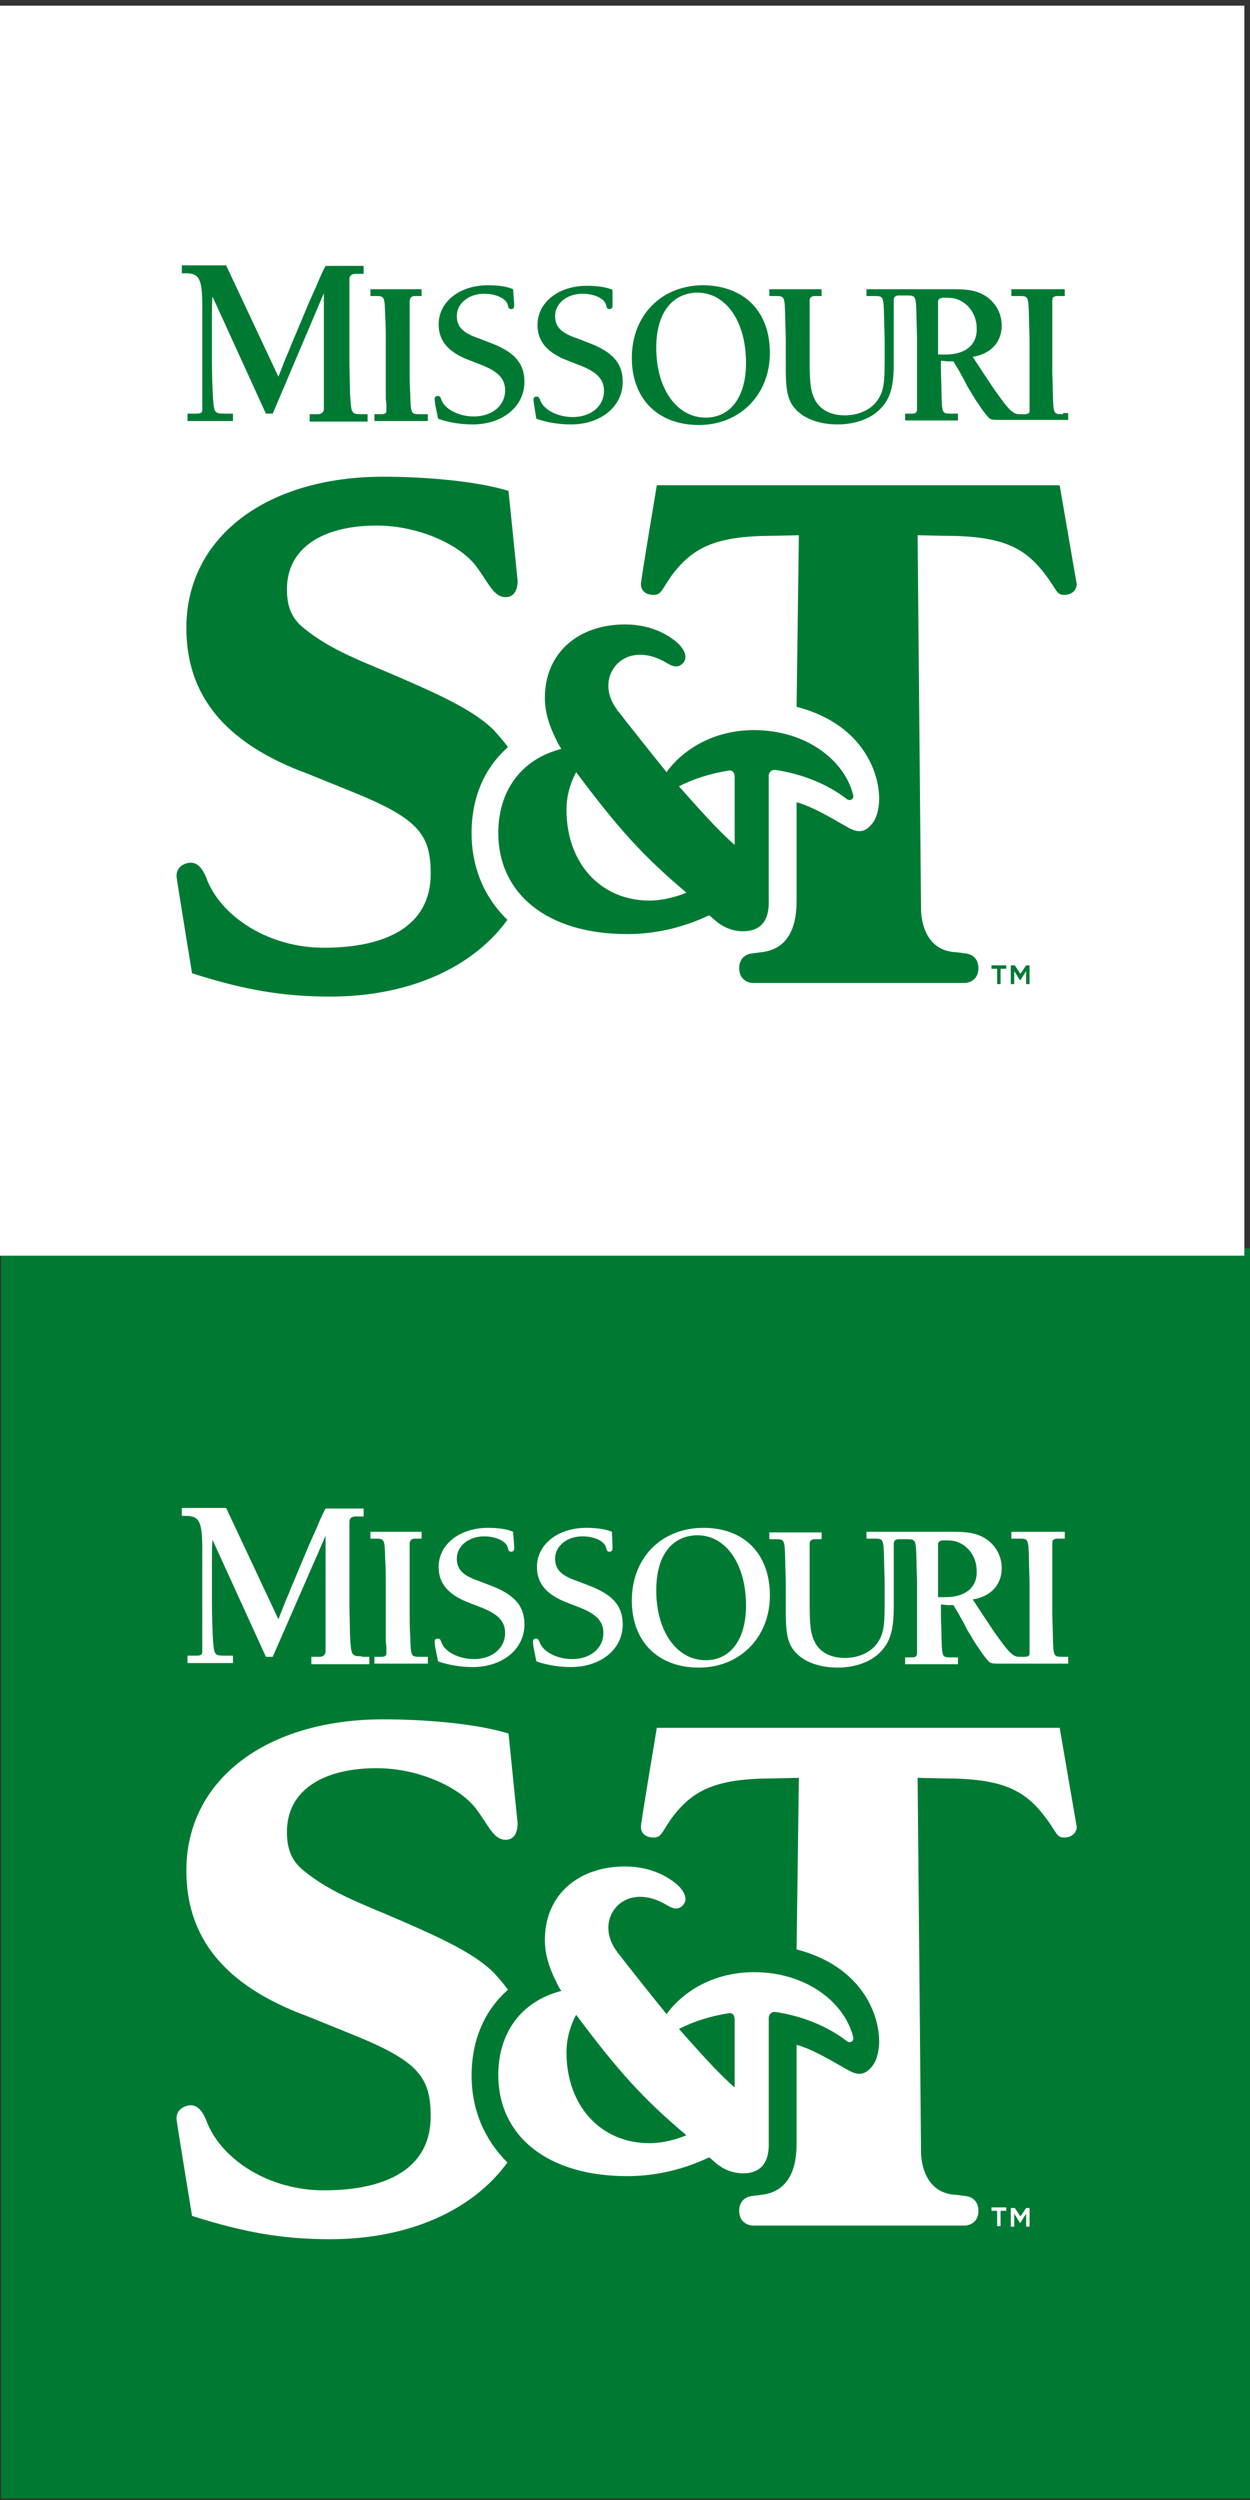 <?xml version="1.0" encoding="utf-8"?>
<!-- Generator: Adobe Illustrator 27.7.0, SVG Export Plug-In . SVG Version: 6.00 Build 0)  -->
<svg version="1.2" baseProfile="tiny" id="Layer_1" xmlns="http://www.w3.org/2000/svg" xmlns:xlink="http://www.w3.org/1999/xlink"
	 x="0px" y="0px" viewBox="0 0 220 440" overflow="visible" xml:space="preserve">
<rect x="0" y="0" width="220" height="440" fill="#333333" stroke="none"/>
<rect x="0.2" y="219.7" fill="#007A33" width="220" height="220"/>
<rect x="-1" y="1" fill="#FFFFFF" width="220" height="220"/>
<g>
	<g>
		<g>
			<path fill="#FFFFFF" d="M67.9,288.9v-1.4v-2.1v-6.9c0-0.7,0-2.7-0.1-4c-0.1-3.7-0.1-3.7-1.8-3.7h-0.8v-1.2h9v1.2H73
				c-0.9,0-0.9,0.8-0.9,0.9c0,0,0,0.1,0,1.2v0.6v3.4v7c0,0.8,0,2.8,0.1,4c0.1,3.7,0.1,3.7,1.8,3.7h1.3v1.2h-9.4v-1.2h1.2
				c0.8,0,0.9-0.3,0.9-0.6c0-0.1,0,0,0-1.2L67.9,288.9L67.9,288.9z"/>
		</g>
		<g>
			<path fill="#FFFFFF" d="M90.5,272.2v0.3c0,0.4-0.2,0.6-0.5,0.6s-0.5-0.1-0.6-0.6c-0.2-1.2-2-2.1-4.2-2.1c-2.7,0-4.8,1.7-4.8,3.9
				c0,1.9,1,3,4,4l1.8,0.7c4.3,1.6,6.1,3.6,6.1,6.9c0,4.4-3.9,7.5-9.1,7.5c-2,0-4.1-0.3-6.1-1l-0.5-2.5c-0.1-0.8-0.1-0.8-0.1-1
				c0-0.3,0.2-0.5,0.5-0.5c0.4,0,0.5,0.1,0.7,0.7c0.6,1.6,3,2.9,5.7,2.9c3.2,0,5.5-1.9,5.5-4.6c0-2.1-1.3-3.4-4.5-4.6l-1.8-0.7
				c-3.7-1.4-5.4-3.4-5.4-6.3c0-4,3.7-6.9,8.7-6.9c1.7,0,3.3,0.2,4.4,0.7L90.5,272.2L90.5,272.2z"/>
		</g>
		<g>
			<path fill="#FFFFFF" d="M107.8,272.2v0.3c0,0.4-0.2,0.6-0.5,0.6s-0.5-0.1-0.6-0.6c-0.2-1.2-2-2.1-4.2-2.1c-2.7,0-4.8,1.7-4.8,3.9
				c0,1.9,1,3,4,4l1.8,0.7c4.3,1.6,6.1,3.6,6.1,6.9c0,4.4-3.9,7.5-9.1,7.5c-2,0-4.1-0.3-6.1-1l-0.5-2.5c-0.1-0.8-0.1-0.8-0.1-1
				c0-0.3,0.2-0.5,0.5-0.5s0.5,0.1,0.7,0.7c0.6,1.6,3,2.9,5.7,2.9c3.2,0,5.5-1.9,5.5-4.6c0-2.1-1.3-3.4-4.5-4.6l-1.8-0.7
				c-3.7-1.4-5.4-3.4-5.4-6.3c0-4,3.7-6.9,8.7-6.9c1.7,0,3.3,0.2,4.5,0.7L107.8,272.2L107.8,272.2z"/>
		</g>
		<g>
			<path fill="#FFFFFF" d="M135.5,280.8c0,7.4-5.3,12.7-12.5,12.7s-11.8-4.6-11.8-11.8c0-7.5,5.2-12.8,12.6-12.8
				C131,268.9,135.5,273.5,135.5,280.8L135.5,280.8z M115.5,279.9c0,7.2,3.6,12.3,8.7,12.3c4.4,0,7.1-3.7,7.1-9.6
				c0-7.3-3.5-12.4-8.6-12.4C118.2,270.3,115.5,273.8,115.5,279.9L115.5,279.9z"/>
		</g>
		<g>
			<path fill="#FFFFFF" d="M187.1,291.6c-1.7,0-1.7,0-1.8-3.7c0-1.2-0.1-3.1-0.1-4v-11c0-1,0-1.2,0-1.2c0-0.1,0.1-0.4,0-0.4
				c0,0,0.1-0.5,0.9-0.5h1.3v-1.2H178v1.2h1.3c1.7,0,1.7,0,1.8,3.7c0,1.2,0.1,3.2,0.1,4v11.3c0,1.2,0,1.1,0,1.2
				c0,0.3-0.1,0.6-0.9,0.6h-0.9c-1,0-1.7-0.6-3.5-3.1c-1.1-1.5-1-1.4-3-4.4l-1.7-2.6c3.2-0.5,5.1-2.6,5.1-5.5c0-2-0.9-3.7-2.4-4.9
				c-1.5-1.1-3.1-1.5-5.8-1.5h-15.6v1.2h1.3c1.7,0,1.7,0,1.8,3.7c0,1.1,0.1,3.2,0.1,4v3.6c0,4.2-0.2,5.5-1.3,7.1s-3.3,2.6-5.7,2.6
				c-2.5,0-4.4-1-5.3-2.8c-0.7-1.4-0.9-2.8-0.9-6.6V273c0-1,0-1.2,0-1.2c0-0.1-0.1-0.9,0.9-0.9h1.2v-1.2h-9.2v1.2h1
				c1.7,0,1.7,0,1.8,3.7c0,1.1,0.1,3.1,0.1,4v5.3c0,4.2,0.5,5.8,2.1,7.3s4.2,2.3,7,2.3c3.1,0,5.9-1,7.6-2.8c1.7-1.8,2.3-3.8,2.3-8
				V273c0-1,0-1.2,0-1.2c0-0.1-0.1-0.9,0.9-0.9h1.3c1.7,0,1.7,0,1.8,3.7c0,1.1,0.1,3.2,0.1,4v11.7c0,0.9,0.1,1.4-0.9,1.4h-1.2v1.2
				h9.3v-1.2h-1.2c-1.6,0-1.6,0-1.7-3.7c0-1.1-0.1-3.1-0.1-4v-1.6c0.5,0,0.9,0.1,1.2,0.1h1l0.9,1.5l0.5,0.9l0.5,0.9l0.5,1
				c0.5,0.8,1.2,2.1,2.2,3.5c0.7,1.1,1.4,1.9,1.7,2.2c0.3,0.2,0.5,0.3,1.4,0.3H188v-1.2L187.1,291.6L187.1,291.6z M166.4,281.1
				c-0.4,0-0.3,0-1.3,0v-9.4c0-0.1,0.1-0.6,1-0.6c1.5,0,2.1,0.1,2.9,0.5c1.8,0.9,2.9,2.8,2.9,4.9C172,279.4,169.9,281.1,166.4,281.1
				L166.4,281.1z"/>
		</g>
		<g>
			<path fill="#FFFFFF" d="M63.7,291.5c-1.9,0-1.9-0.1-2.1-3.8c0-1-0.1-3.9-0.1-5.4v-12.9c0-1.2,0-1.4,0-1.4c0-0.2-0.1-1.1,1.1-1.1
				H64v-1.4h-6.7c-0.4,0.7-0.6,1.2-1.1,2.3c-0.7,1.7-0.7,1.6-1.8,4.1l-2.6,6.2l-0.3,0.7l-0.3,0.7l-0.3,0.8c0,0-0.5,1.1-1,2.4
				s-0.6,1.5-0.9,2.3l-9.2-19.6H32v1.4h0.7c2.4,0,2.9,1,2.9,5.9v0.9v0.9v9.5c0,3.2,0,2.8,0,4v2.7c0,0.5-0.2,0.7-1.1,0.7H33v1.3h8
				v-1.3h-1.4c-1.9,0-1.9-0.2-2.1-2.6c-0.1-1.4-0.2-4.3-0.2-6.7V277c0-5.1,0-4.6,0.1-6l9.4,20.6H48l9.3-21.3v20.4
				c0,0.3-0.2,0.9-1.1,0.9h-1.4v1.3H65v-1.3h-1.3V291.5z"/>
		</g>
		<g>
			<path fill="#FFFFFF" d="M83,365.3c0-6.3,2.3-11.5,6.4-15.1c-0.7-1-1.6-2-2.4-2.9c-3.5-3.6-10.1-6.5-16.5-9.3s-12.1-4.7-17.1-8.8
				c-2.1-1.7-2.9-3.8-2.9-6.8c0-7.2,6.2-11.2,15.8-11.2c7.2,0,14.3,3.2,17.3,6.9c2.4,3.1,3.2,5.7,5.4,5.7c1.5,0,2.1-1.3,2.1-2.9
				l-1.6-15.8c-5.8-1.8-15.1-2.5-22-2.5c-20.7,0-34.7,10.7-34.7,26.6c0,11.6,6.4,20.2,21.4,25.7l7.9,3.2
				c11.6,4.7,13.7,7.5,13.7,14.4c0,9.3-8,13-18.8,13c-9.6,0-17.8-5.3-20.5-11.8c-1-2.8-2.2-3.4-3.5-3.1s-2.1,1.3-1.9,2.6
				c0.1,0.9,2.7,16.8,2.7,16.8c9.1,2.9,15.9,4.1,24.3,4.1c13.9,0,25.1-5.1,31.2-13.5C85.3,376.6,83,371.4,83,365.3L83,365.3z"/>
		</g>
		<g>
			<path fill="#FFFFFF" d="M186.5,304.1h-70.9c0,0-2.8,16.7-2.8,17.4c0,1.2,0.9,1.9,2.2,1.9c1.4,0,1.4-0.8,3.2-3.4
				c3.7-4.9,7.6-7,18-7l4.4-0.1l-0.4,30.2c6.6,1.7,11.6,5.6,13.7,11.5c0.8,2.3,0.9,4.3,0.8,5.5c-0.2,2.1-0.8,3.2-1.5,3.9
				c-0.8,0.9-1.8,1.3-3.2,0.7c-1.1-0.4-6.3-3.9-9.8-4.8c0,8,0,16.4,0,17.2c0,2.2-0.1,8.6-6.3,9.2l-1.5,0.2c0,0-2.3,0.1-2.3,2.6
				s2.3,2.6,2.3,2.6h37.5c0,0,2.3-0.1,2.3-2.6s-2.3-2.6-2.3-2.6l-1.5-0.2c-6.6-0.2-6.3-7.8-6.3-7.8l-0.6-65.6l4.6,0.1
				c10.3,0,14.3,2,18,7c1.9,2.5,1.8,3.4,3.2,3.4c1.3,0,2.2-0.8,2.2-1.9C189.4,320.9,186.5,304.1,186.5,304.1L186.5,304.1z"/>
		</g>
		<g>
			<path fill="#FFFFFF" d="M150.1,358.3c-1.6-6-8.3-11.2-17.4-11.2c-7.1,0-12.5,3.4-15.4,7.4c-0.1-0.1-0.2-0.3-0.3-0.4
				c-1.8-2.2-6.8-8.5-8.1-10.2l-0.1-0.1l0,0c-0.1-0.1-0.2-0.2-0.2-0.3c-3.3-4.4-0.8-9.1,3.2-9.6c2.2-0.3,4.2,0.6,5.4,1.3
				c1,0.6,2.1,1.2,3.1,0c1-1.3-0.4-3-1.6-3.9c-0.8-0.6-3.7-2.8-8.7-2.8c-8.2,0-14.1,5-14.1,12.9c0,2.5,0.7,4.7,1.8,7l0,0
				c0.4,0.8,0.7,1.5,1.1,2c-7.3,1.9-11.1,7.6-11.1,14.8c0,10.7,8.6,17.8,22.7,17.8c5.7,0,10.6-1.5,14.4-3.3c0.6,0.3,2.4,2.8,6,2.8
				c4.8,0,4.5-4.5,4.5-5.6c0-1.3,0-21.9,0-21.9c0.1-0.4,0.3-0.9,1.1-0.9c4.8,0.7,9.2,2.5,12.6,5.1l0,0c0,0,0.4,0.4,0.9,0.1
				C150.1,359.2,150.3,358.9,150.1,358.3L150.1,358.3z M114.3,377.2c-8.6,0-14.6-6.6-14.6-16c0-2.8,0.9-5.1,1.7-6.6
				c7.4,9.9,11.7,14.7,19.4,21.2C119.7,376.3,117,377.2,114.3,377.2L114.3,377.2z M129.3,355.5L129.3,355.5L129.3,355.5v11.9
				c-3.1-2.7-6.5-6.6-9.8-10.3l0,0l0,0c2.7-1.4,5.7-2.3,8.9-2.8C128.8,354.3,129.3,354.5,129.3,355.5L129.3,355.5L129.3,355.5z"/>
		</g>
	</g>
	<g>
		<path fill="#FFFFFF" d="M175.5,389.1h-1v-0.6h2.6v0.6h-1v2.7h-0.6V389.1z M177.9,388.6h0.7l1,1.5l1-1.5h0.6v3.3h-0.6v-2.3l-1,1.6
			h-0.1l-1-1.6v2.3h-0.6L177.9,388.6L177.9,388.6z"/>
	</g>
</g>
<g>
	<g>
		<g>
			<path fill="#007A33" d="M67.9,70.2v-1.4v-2.1v-6.9c0-0.7,0-2.7-0.1-4c-0.1-3.7-0.1-3.7-1.8-3.7h-0.8v-1.2h9v1.2H73
				c-0.9,0-0.9,0.8-0.9,0.9c0,0,0,0.1,0,1.2v0.6v3.4v7c0,0.8,0,2.8,0.1,4c0.1,3.7,0.1,3.7,1.8,3.7h1.3v1.2h-9.4v-1.2h1.2
				c0.8,0,0.9-0.3,0.9-0.6c0-0.1,0,0,0-1.2L67.9,70.2L67.9,70.2z"/>
		</g>
		<g>
			<path fill="#007A33" d="M90.5,53.5v0.3c0,0.4-0.2,0.6-0.5,0.6s-0.5-0.1-0.6-0.6c-0.2-1.2-2-2.1-4.2-2.1c-2.7,0-4.8,1.7-4.8,3.9
				c0,1.9,1,3,4,4l1.8,0.7c4.3,1.6,6.1,3.6,6.1,6.9c0,4.4-3.9,7.5-9.1,7.5c-2,0-4.1-0.3-6.1-1l-0.5-2.5c-0.1-0.8-0.1-0.8-0.1-1
				c0-0.3,0.2-0.5,0.5-0.5c0.4,0,0.5,0.1,0.7,0.7c0.6,1.6,3,2.9,5.7,2.9c3.2,0,5.5-1.9,5.5-4.6c0-2.1-1.3-3.4-4.5-4.6l-1.8-0.7
				c-3.7-1.4-5.4-3.4-5.4-6.3c0-4,3.7-6.9,8.7-6.9c1.7,0,3.3,0.2,4.4,0.7L90.5,53.5L90.5,53.5z"/>
		</g>
		<g>
			<path fill="#007A33" d="M107.8,53.5v0.3c0,0.4-0.2,0.6-0.5,0.6s-0.5-0.1-0.6-0.6c-0.2-1.2-2-2.1-4.2-2.1c-2.7,0-4.8,1.7-4.8,3.9
				c0,1.9,1,3,4,4l1.8,0.7c4.3,1.6,6.1,3.6,6.1,6.9c0,4.4-3.9,7.5-9.1,7.5c-2,0-4.1-0.3-6.1-1L94,71.3c-0.1-0.8-0.1-0.8-0.1-1
				c0-0.3,0.2-0.5,0.5-0.5s0.5,0.1,0.7,0.7c0.6,1.6,3,2.9,5.7,2.9c3.2,0,5.5-1.9,5.5-4.6c0-2.1-1.3-3.4-4.5-4.6l-1.8-0.7
				c-3.7-1.4-5.4-3.4-5.4-6.3c0-4,3.7-6.9,8.7-6.9c1.7,0,3.3,0.2,4.5,0.7L107.8,53.5L107.8,53.5z"/>
		</g>
		<g>
			<path fill="#007A33" d="M135.5,62.1c0,7.4-5.3,12.7-12.5,12.7s-11.8-4.6-11.8-11.8c0-7.5,5.2-12.8,12.6-12.8
				C131,50.3,135.5,54.8,135.5,62.1L135.5,62.1z M115.5,61.2c0,7.2,3.6,12.3,8.7,12.3c4.4,0,7.1-3.7,7.1-9.6
				c0-7.3-3.5-12.4-8.6-12.4C118.2,51.6,115.5,55.2,115.5,61.2L115.5,61.2z"/>
		</g>
		<g>
			<path fill="#007A33" d="M187.1,72.9c-1.7,0-1.7,0-1.8-3.7c0-1.2-0.1-3.1-0.1-4v-11c0-1,0-1.2,0-1.2c0-0.1,0.1-0.4,0-0.4
				c0,0,0.1-0.5,0.9-0.5h1.3v-1.2H178v1.2h1.3c1.7,0,1.7,0,1.8,3.7c0,1.2,0.1,3.2,0.1,4v11.3c0,1.2,0,1.1,0,1.2
				c0,0.3-0.1,0.6-0.9,0.6h-0.9c-1,0-1.7-0.6-3.5-3.1c-1.1-1.5-1-1.4-3-4.4l-1.7-2.6c3.2-0.5,5.1-2.6,5.1-5.5c0-2-0.9-3.7-2.4-4.9
				c-1.5-1.1-3.1-1.5-5.8-1.5h-15.6v1.2h1.3c1.7,0,1.7,0,1.8,3.7c0,1.1,0.1,3.2,0.1,4v3.6c0,4.2-0.2,5.5-1.3,7.1s-3.3,2.6-5.7,2.6
				c-2.5,0-4.4-1-5.3-2.8c-0.7-1.4-0.9-2.8-0.9-6.6v-9.5c0-1,0-1.2,0-1.2c0-0.1-0.1-0.9,0.9-0.9h1.2v-1.2h-9.2v1.2h1
				c1.7,0,1.7,0,1.8,3.7c0,1.1,0.1,3.1,0.1,4v5.3c0,4.2,0.5,5.8,2.1,7.3s4.2,2.3,7,2.3c3.1,0,5.9-1,7.6-2.8c1.7-1.8,2.3-3.8,2.3-8
				v-9.8c0-1,0-1.2,0-1.2c0-0.1-0.1-0.9,0.9-0.9h1.3c1.7,0,1.7,0,1.8,3.7c0,1.1,0.1,3.2,0.1,4v11.7c0,0.9,0.1,1.4-0.9,1.4h-1.2V74
				h9.3v-1.2h-1.2c-1.6,0-1.6,0-1.7-3.7c0-1.1-0.1-3.1-0.1-4v-1.6c0.5,0,0.9,0.1,1.2,0.1h1l0.9,1.5l0.5,0.9l0.5,0.9l0.5,1
				c0.5,0.8,1.2,2.1,2.2,3.5c0.7,1.1,1.4,1.9,1.7,2.2c0.3,0.2,0.5,0.3,1.4,0.3H188v-1.2h-0.9V72.9z M166.4,62.4c-0.4,0-0.3,0-1.3,0
				V53c0-0.1,0.1-0.6,1-0.6c1.5,0,2.1,0.1,2.9,0.5c1.8,0.9,2.9,2.8,2.9,4.9C172,60.7,169.9,62.4,166.4,62.4L166.4,62.4z"/>
		</g>
		<g>
			<path fill="#007A33" d="M63.7,72.9c-1.9,0-1.9-0.1-2.1-3.8c0-1-0.1-3.9-0.1-5.4v-13c0-1.2,0-1.4,0-1.4c0-0.2-0.1-1.1,1.1-1.1H64
				v-1.4h-6.7c-0.4,0.7-0.6,1.2-1.1,2.3c-0.7,1.7-0.7,1.6-1.8,4.1l-2.6,6.2l-0.3,0.7l-0.3,0.7l-0.3,0.8c0,0-0.5,1.1-1,2.4
				c-0.5,1.3-0.6,1.5-0.9,2.3l-9.2-19.6H32v1.4h0.7c2.4,0,2.9,1,2.9,5.9v1v0.9v9.5c0,3.2,0,2.8,0,4v2.7c0,0.5-0.2,0.7-1.1,0.7H33
				v1.3h8v-1.3h-1.4c-1.9,0-1.9-0.2-2.1-2.6c-0.1-1.4-0.2-4.3-0.2-6.7v-5.3c0-5.1,0-4.6,0.1-6l9.4,20.6H48l9-21.2V72
				c0,0.3-0.2,0.9-1.1,0.9h-1.4v1.3h10.2v-1.3H63.7L63.7,72.9z"/>
		</g>
		<g>
			<path fill="#007A33" d="M83,146.6c0-6.3,2.3-11.5,6.4-15.1c-0.7-1-1.6-2-2.4-2.9c-3.5-3.6-10.1-6.5-16.5-9.3s-12.1-4.7-17.1-8.8
				c-2.1-1.7-2.9-3.8-2.9-6.8c0-7.2,6.2-11.2,15.8-11.2c7.2,0,14.3,3.2,17.3,6.9c2.4,3.1,3.2,5.7,5.4,5.7c1.5,0,2.1-1.3,2.1-2.9
				l-1.6-15.8c-5.8-1.8-15.1-2.5-22-2.5c-20.7,0-34.7,10.7-34.7,26.6c0,11.6,6.4,20.2,21.4,25.7l7.9,3.2
				c11.6,4.7,13.7,7.5,13.7,14.4c0,9.3-8,13-18.8,13c-9.6,0-17.8-5.3-20.5-11.8c-1-2.8-2.2-3.4-3.5-3.1c-1.3,0.3-2.1,1.3-1.9,2.6
				c0.1,0.9,2.7,16.8,2.7,16.8c9.1,2.9,15.9,4.1,24.3,4.1c13.9,0,25.1-5.1,31.2-13.5C85.3,158,83,152.8,83,146.6L83,146.6z"/>
		</g>
		<g>
			<path fill="#007A33" d="M186.5,85.4h-70.9c0,0-2.8,16.7-2.8,17.4c0,1.2,0.9,1.9,2.2,1.9c1.4,0,1.4-0.8,3.2-3.4
				c3.7-4.9,7.6-7,18-7l4.4-0.1l-0.4,30.2c6.6,1.7,11.6,5.6,13.7,11.5c0.8,2.3,0.9,4.3,0.8,5.5c-0.2,2.1-0.8,3.2-1.5,3.9
				c-0.8,0.9-1.8,1.3-3.2,0.7c-1.1-0.4-6.3-3.9-9.8-4.8c0,8,0,16.4,0,17.2c0,2.2-0.1,8.6-6.3,9.2l-1.5,0.2c0,0-2.3,0.1-2.3,2.6
				s2.3,2.6,2.3,2.6h37.5c0,0,2.3-0.1,2.3-2.6s-2.3-2.6-2.3-2.6l-1.5-0.2c-6.6-0.2-6.3-7.8-6.3-7.8l-0.6-65.6l4.6,0.1
				c10.3,0,14.3,2,18,7c1.9,2.5,1.8,3.4,3.2,3.4c1.3,0,2.2-0.8,2.2-1.9C189.4,102.2,186.5,85.4,186.5,85.4L186.5,85.4z"/>
		</g>
		<g>
			<path fill="#007A33" d="M150.1,139.7c-1.6-6-8.3-11.2-17.4-11.2c-7.1,0-12.5,3.4-15.4,7.4c-0.1-0.1-0.2-0.3-0.3-0.4
				c-1.8-2.2-6.8-8.5-8.1-10.2l-0.1-0.1l0,0c-0.1-0.1-0.2-0.2-0.2-0.3c-3.3-4.4-0.8-9.1,3.2-9.6c2.2-0.3,4.2,0.6,5.4,1.3
				c1,0.6,2.1,1.2,3.1,0c1-1.3-0.4-3-1.6-3.9c-0.8-0.6-3.7-2.8-8.7-2.8c-8.2,0-14.1,5-14.1,12.9c0,2.5,0.7,4.7,1.8,7l0,0
				c0.4,0.8,0.7,1.5,1.1,2c-7.3,1.9-11.1,7.6-11.1,14.8c0,10.7,8.6,17.8,22.7,17.8c5.7,0,10.6-1.5,14.4-3.3c0.6,0.3,2.4,2.8,6,2.8
				c4.8,0,4.5-4.5,4.5-5.6c0-1.3,0-21.9,0-21.9c0.1-0.4,0.3-0.9,1.1-0.9c4.8,0.7,9.2,2.5,12.6,5.1l0,0c0,0,0.4,0.4,0.9,0.1
				C150.1,140.6,150.3,140.3,150.1,139.7L150.1,139.7z M114.3,158.5c-8.6,0-14.6-6.6-14.6-16c0-2.8,0.9-5.1,1.7-6.6
				c7.4,9.9,11.7,14.7,19.4,21.2C119.7,157.6,117,158.5,114.3,158.5L114.3,158.5z M129.3,136.8C129.3,136.8,129.3,136.9,129.3,136.8
				L129.3,136.8v11.9c-3.1-2.7-6.5-6.6-9.8-10.3l0,0l0,0c2.7-1.4,5.7-2.3,8.9-2.8C128.8,135.6,129.3,135.8,129.3,136.8L129.3,136.8
				L129.3,136.8z"/>
		</g>
	</g>
	<g>
		<path fill="#007A33" d="M175.5,170.5h-1v-0.6h2.6v0.6h-1v2.7h-0.6V170.5z M177.9,169.9h0.7l1,1.5l1-1.5h0.6v3.3h-0.6v-2.3l-1,1.6
			h-0.1l-1-1.6v2.3h-0.6L177.9,169.9L177.9,169.9z"/>
	</g>
</g>
</svg>
